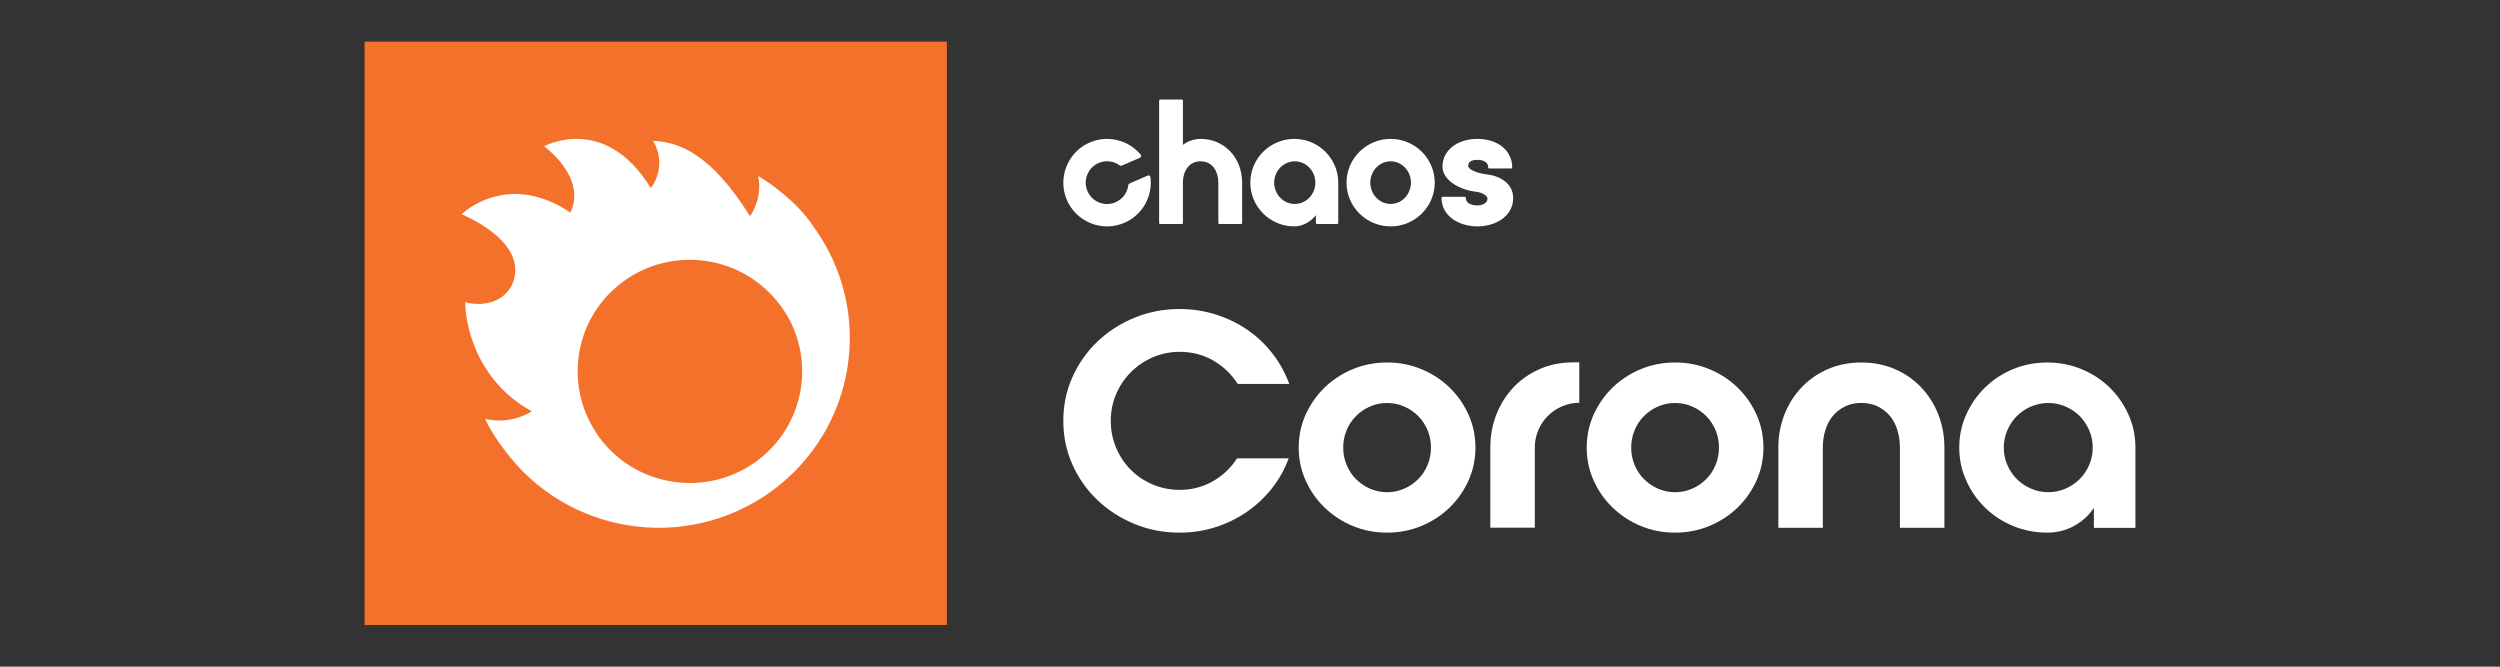 <?xml version="1.0" encoding="UTF-8"?>
<svg id="Layer_1" xmlns="http://www.w3.org/2000/svg" width="120" height="32" version="1.1" viewBox="0 0 120 32">
  <rect x="0" y="0" width="120" height="32" fill="#333333" stroke="none"/>
  <!-- Generator: Adobe Illustrator 29.3.1, SVG Export Plug-In . SVG Version: 2.1.0 Build 151)  -->
  <path d="M17.5,2v28h27.95V2h-27.95Z" style="fill: #f3712b;"/>
  <path d="M36.39,8.439c.243,1.096-.389,1.939-.389,1.939-1.88-3.003-3.403-3.567-4.654-3.616.726,1.215-.087,2.265-.113,2.261-2.202-3.601-5.118-2.002-5.118-2.002,0,0,2.06,1.464,1.265,3.182-3.064-2.053-5.224.08-5.224.08,0,0,3.248,1.294,2.453,3.308-.562,1.294-2.161.997-2.276.895-.017.906.435,3.75,3.194,5.255,0,0-.985.678-2.25.361.241.493.544.992.929,1.483,2.981,4.068,8.717,4.964,12.811,2.002,4.094-2.962,4.996-8.661,2.015-12.729-.772-1.172-2.031-2.04-2.644-2.418ZM36.287,22.157c-2.407,1.742-5.779,1.214-7.532-1.177-.051-.071-.094-.144-.142-.216-1.57-2.374-1.009-5.578,1.327-7.268,2.371-1.715,5.675-1.226,7.448,1.075.027.035.057.066.083.102,1.753,2.391,1.222,5.742-1.185,7.484Z" style="fill: #fff;"/>
  <path d="M54.279,17.866c.299-.3.65-.538,1.053-.714.403-.176.832-.264,1.288-.264.598,0,1.139.14,1.622.421.484.281.873.654,1.167,1.121h2.476c-.19-.523-.455-1.007-.797-1.449-.341-.442-.742-.823-1.203-1.142-.46-.318-.968-.566-1.523-.742-.555-.176-1.137-.264-1.743-.264-.768,0-1.492.141-2.171.421-.678.281-1.272.664-1.779,1.149-.508.486-.906,1.054-1.196,1.706-.289.652-.434,1.349-.434,2.091s.145,1.439.434,2.091c.29.652.688,1.221,1.196,1.706.507.485,1.101.869,1.779,1.149.679.281,1.402.421,2.171.421.607,0,1.183-.088,1.729-.264.545-.176,1.046-.421,1.502-.735.455-.314.856-.69,1.202-1.127.346-.438.614-.918.804-1.441h-2.476c-.294.456-.681.823-1.16,1.099-.479.276-1.013.414-1.601.414-.456,0-.885-.086-1.288-.257-.404-.171-.755-.407-1.053-.706-.299-.3-.534-.652-.704-1.056-.171-.405-.257-.835-.257-1.292,0-.457.086-.885.257-1.285.171-.4.405-.749.704-1.049Z" style="fill: #fff;"/>
  <path d="M69.576,18.599c-.384-.372-.833-.664-1.345-.878-.512-.214-1.062-.321-1.651-.321-.588,0-1.138.107-1.651.321-.513.214-.961.506-1.345.878-.384.371-.688.804-.911,1.299-.224.495-.335,1.024-.335,1.585,0,.562.111,1.09.335,1.585.223.495.527.927.911,1.299.384.371.832.664,1.345.878.512.214,1.063.321,1.651.321.588,0,1.139-.107,1.651-.321.513-.214.961-.507,1.345-.878.384-.372.688-.804.911-1.299.223-.495.334-1.024.334-1.585,0-.561-.112-1.09-.334-1.585-.223-.495-.527-.928-.911-1.299ZM68.523,22.319c-.109.262-.259.488-.448.678-.19.191-.413.343-.669.457-.256.114-.531.172-.825.172-.294,0-.569-.057-.825-.172-.256-.114-.48-.266-.669-.457-.19-.19-.339-.416-.449-.678-.109-.262-.164-.54-.164-.835,0-.295.055-.573.164-.835.109-.262.259-.488.449-.678.189-.19.412-.343.669-.457.256-.114.531-.171.825-.171.294,0,.57.057.825.171.256.114.479.267.669.457.19.19.339.416.448.678.109.262.164.541.164.835,0,.295-.055.573-.164.835Z" style="fill: #fff;"/>
  <path d="M73.906,17.715c-.489.214-.909.506-1.26.878-.351.371-.624.803-.818,1.298-.195.495-.292,1.023-.292,1.584v3.852h2.135v-3.852c0-.295.057-.574.171-.835.115-.261.265-.487.456-.678.19-.19.415-.343.676-.457.261-.114.538-.171.832-.171v-1.941h-.284c-.589,0-1.127.107-1.616.321Z" style="fill: #fff;"/>
  <path d="M83.4,18.599c-.384-.372-.833-.664-1.345-.878-.512-.214-1.062-.321-1.651-.321-.588,0-1.139.107-1.651.321-.513.214-.961.506-1.345.878-.384.371-.688.804-.911,1.299-.223.495-.335,1.024-.335,1.585,0,.562.111,1.09.335,1.585.223.495.527.927.911,1.299.384.371.832.664,1.345.878.512.214,1.062.321,1.651.321.588,0,1.139-.107,1.651-.321.513-.214.961-.507,1.345-.878.384-.372.688-.804.911-1.299.223-.495.334-1.024.334-1.585,0-.561-.112-1.09-.334-1.585-.223-.495-.527-.928-.911-1.299ZM82.347,22.319c-.109.262-.258.488-.448.678-.19.191-.413.343-.669.457-.256.114-.532.172-.826.172-.294,0-.57-.057-.825-.172-.256-.114-.479-.266-.669-.457-.19-.19-.339-.416-.449-.678-.109-.262-.164-.54-.164-.835,0-.295.055-.573.164-.835.109-.262.259-.488.449-.678.189-.19.413-.343.669-.457.256-.114.531-.171.825-.171.294,0,.569.057.826.171.256.114.479.267.669.457s.339.416.448.678c.109.262.164.541.164.835,0,.295-.055.573-.164.835Z" style="fill: #fff;"/>
  <path d="M92.221,18.598c-.351-.371-.771-.663-1.26-.877-.489-.214-1.027-.321-1.615-.321-.589,0-1.127.107-1.615.321-.489.214-.909.506-1.26.877-.351.371-.624.804-.818,1.298-.195.495-.292,1.022-.292,1.584v3.853h2.135v-3.853c0-.295.04-.573.121-.834.081-.261.199-.488.356-.678.157-.19.351-.342.583-.457.233-.114.496-.171.79-.171.294,0,.557.057.79.171.232.114.427.267.583.457.157.19.275.416.356.678.081.261.121.539.121.834v3.853h2.135v-3.853c0-.562-.098-1.089-.292-1.584-.195-.495-.468-.927-.819-1.298Z" style="fill: #fff;"/>
  <path d="M102.165,19.898c-.223-.495-.524-.928-.904-1.299-.38-.371-.828-.664-1.345-.878-.517-.214-1.065-.321-1.644-.321-.588,0-1.138.107-1.651.321s-.958.507-1.338.878-.681.804-.904,1.299c-.223.496-.335,1.024-.335,1.585,0,.562.112,1.09.335,1.585.223.495.524.928.904,1.299.38.371.825.664,1.338.878.513.214,1.063.321,1.651.321.465,0,.892-.107,1.282-.321.389-.214.706-.502.953-.864v.956h1.993v-3.855c0-.561-.112-1.089-.335-1.585ZM100.28,22.319c-.114.262-.266.488-.455.678-.19.19-.415.342-.676.456-.261.114-.539.172-.832.172-.295,0-.572-.057-.833-.172-.261-.114-.487-.266-.676-.456-.19-.19-.342-.416-.456-.678-.114-.262-.171-.54-.171-.835,0-.295.057-.573.171-.835.114-.262.266-.488.456-.678.189-.19.415-.343.676-.457.261-.114.538-.171.833-.171.294,0,.571.057.832.171.261.114.486.267.676.457.19.19.341.417.455.678.114.262.171.54.171.835,0,.295-.057.574-.171.835Z" style="fill: #fff;"/>
  <path d="M72.632,9.498c0-.684-.632-1.058-1.259-1.126-.489-.055-.901-.242-.901-.407,0-.255.276-.293.441-.293.156,0,.519.036.519.364,0,.028.021.051.046.051h1.063c.026,0,.046-.023.046-.051,0-.806-.688-1.369-1.674-1.369-.97,0-1.674.558-1.674,1.326,0,.665.829,1.12,1.608,1.211.345.043.552.205.552.336,0,.209-.251.321-.486.321-.093,0-.555-.018-.555-.364,0-.029-.021-.051-.046-.051h-1.072c-.026,0-.046.023-.046.051,0,.899.865,1.369,1.72,1.369s1.72-.47,1.72-1.369Z" style="fill: #fff;"/>
  <path d="M55.689,10.752h1.04c.029,0,.051-.023.051-.051v-1.942c0-.506.263-1.016.85-1.016s.85.514.85,1.024v1.934c0,.028.023.051.051.051h1.04c.028,0,.051-.023.051-.051v-1.934c0-1.197-.856-2.1-1.992-2.1-.312,0-.603.099-.85.287v-2.125c0-.028-.023-.051-.051-.051h-1.04c-.028,0-.051.023-.051.051v5.873c0,.028.023.051.051.051Z" style="fill: #fff;"/>
  <path d="M63.16,10.332l.004.369c0.0.028.023.051.051.051h.97c.028,0,.051-.023.051-.051v-1.934c0-1.158-.946-2.1-2.11-2.1-1.163,0-2.11.942-2.11,2.1,0,1.158.947,2.1,2.11,2.1.386,0,.763-.197,1.033-.534ZM62.149,9.79c-.545,0-.988-.459-.988-1.023,0-.564.444-1.023.988-1.023s.988.459.988,1.023c0,.564-.443,1.023-.988,1.023Z" style="fill: #fff;"/>
  <path d="M66.75,10.867c1.167,0,2.117-.942,2.117-2.1,0-1.158-.95-2.1-2.117-2.1-1.167,0-2.117.942-2.117,2.1,0,1.158.95,2.1,2.117,2.1ZM66.75,7.743c.537,0,.975.459.975,1.023,0,.564-.437,1.023-.975,1.023-.537,0-.975-.459-.975-1.023,0-.564.437-1.023.975-1.023Z" style="fill: #fff;"/>
  <path d="M53.976,10.692c.877-.381,1.361-1.289,1.245-2.192-.008-.061-.073-.098-.13-.073l-.877.381c-.031.014-.052.043-.055.077-.041.351-.263.671-.61.823-.54.235-1.171-.031-1.375-.593-.179-.494.053-1.053.528-1.277.355-.167.753-.113,1.046.102.028.02.063.026.094.012l.877-.381c.057-.025.075-.098.035-.145-.605-.729-1.657-.986-2.559-.535-.961.482-1.405,1.635-1.014,2.637.436,1.116,1.706,1.638,2.794,1.164Z" style="fill: #fff;"/>
</svg>